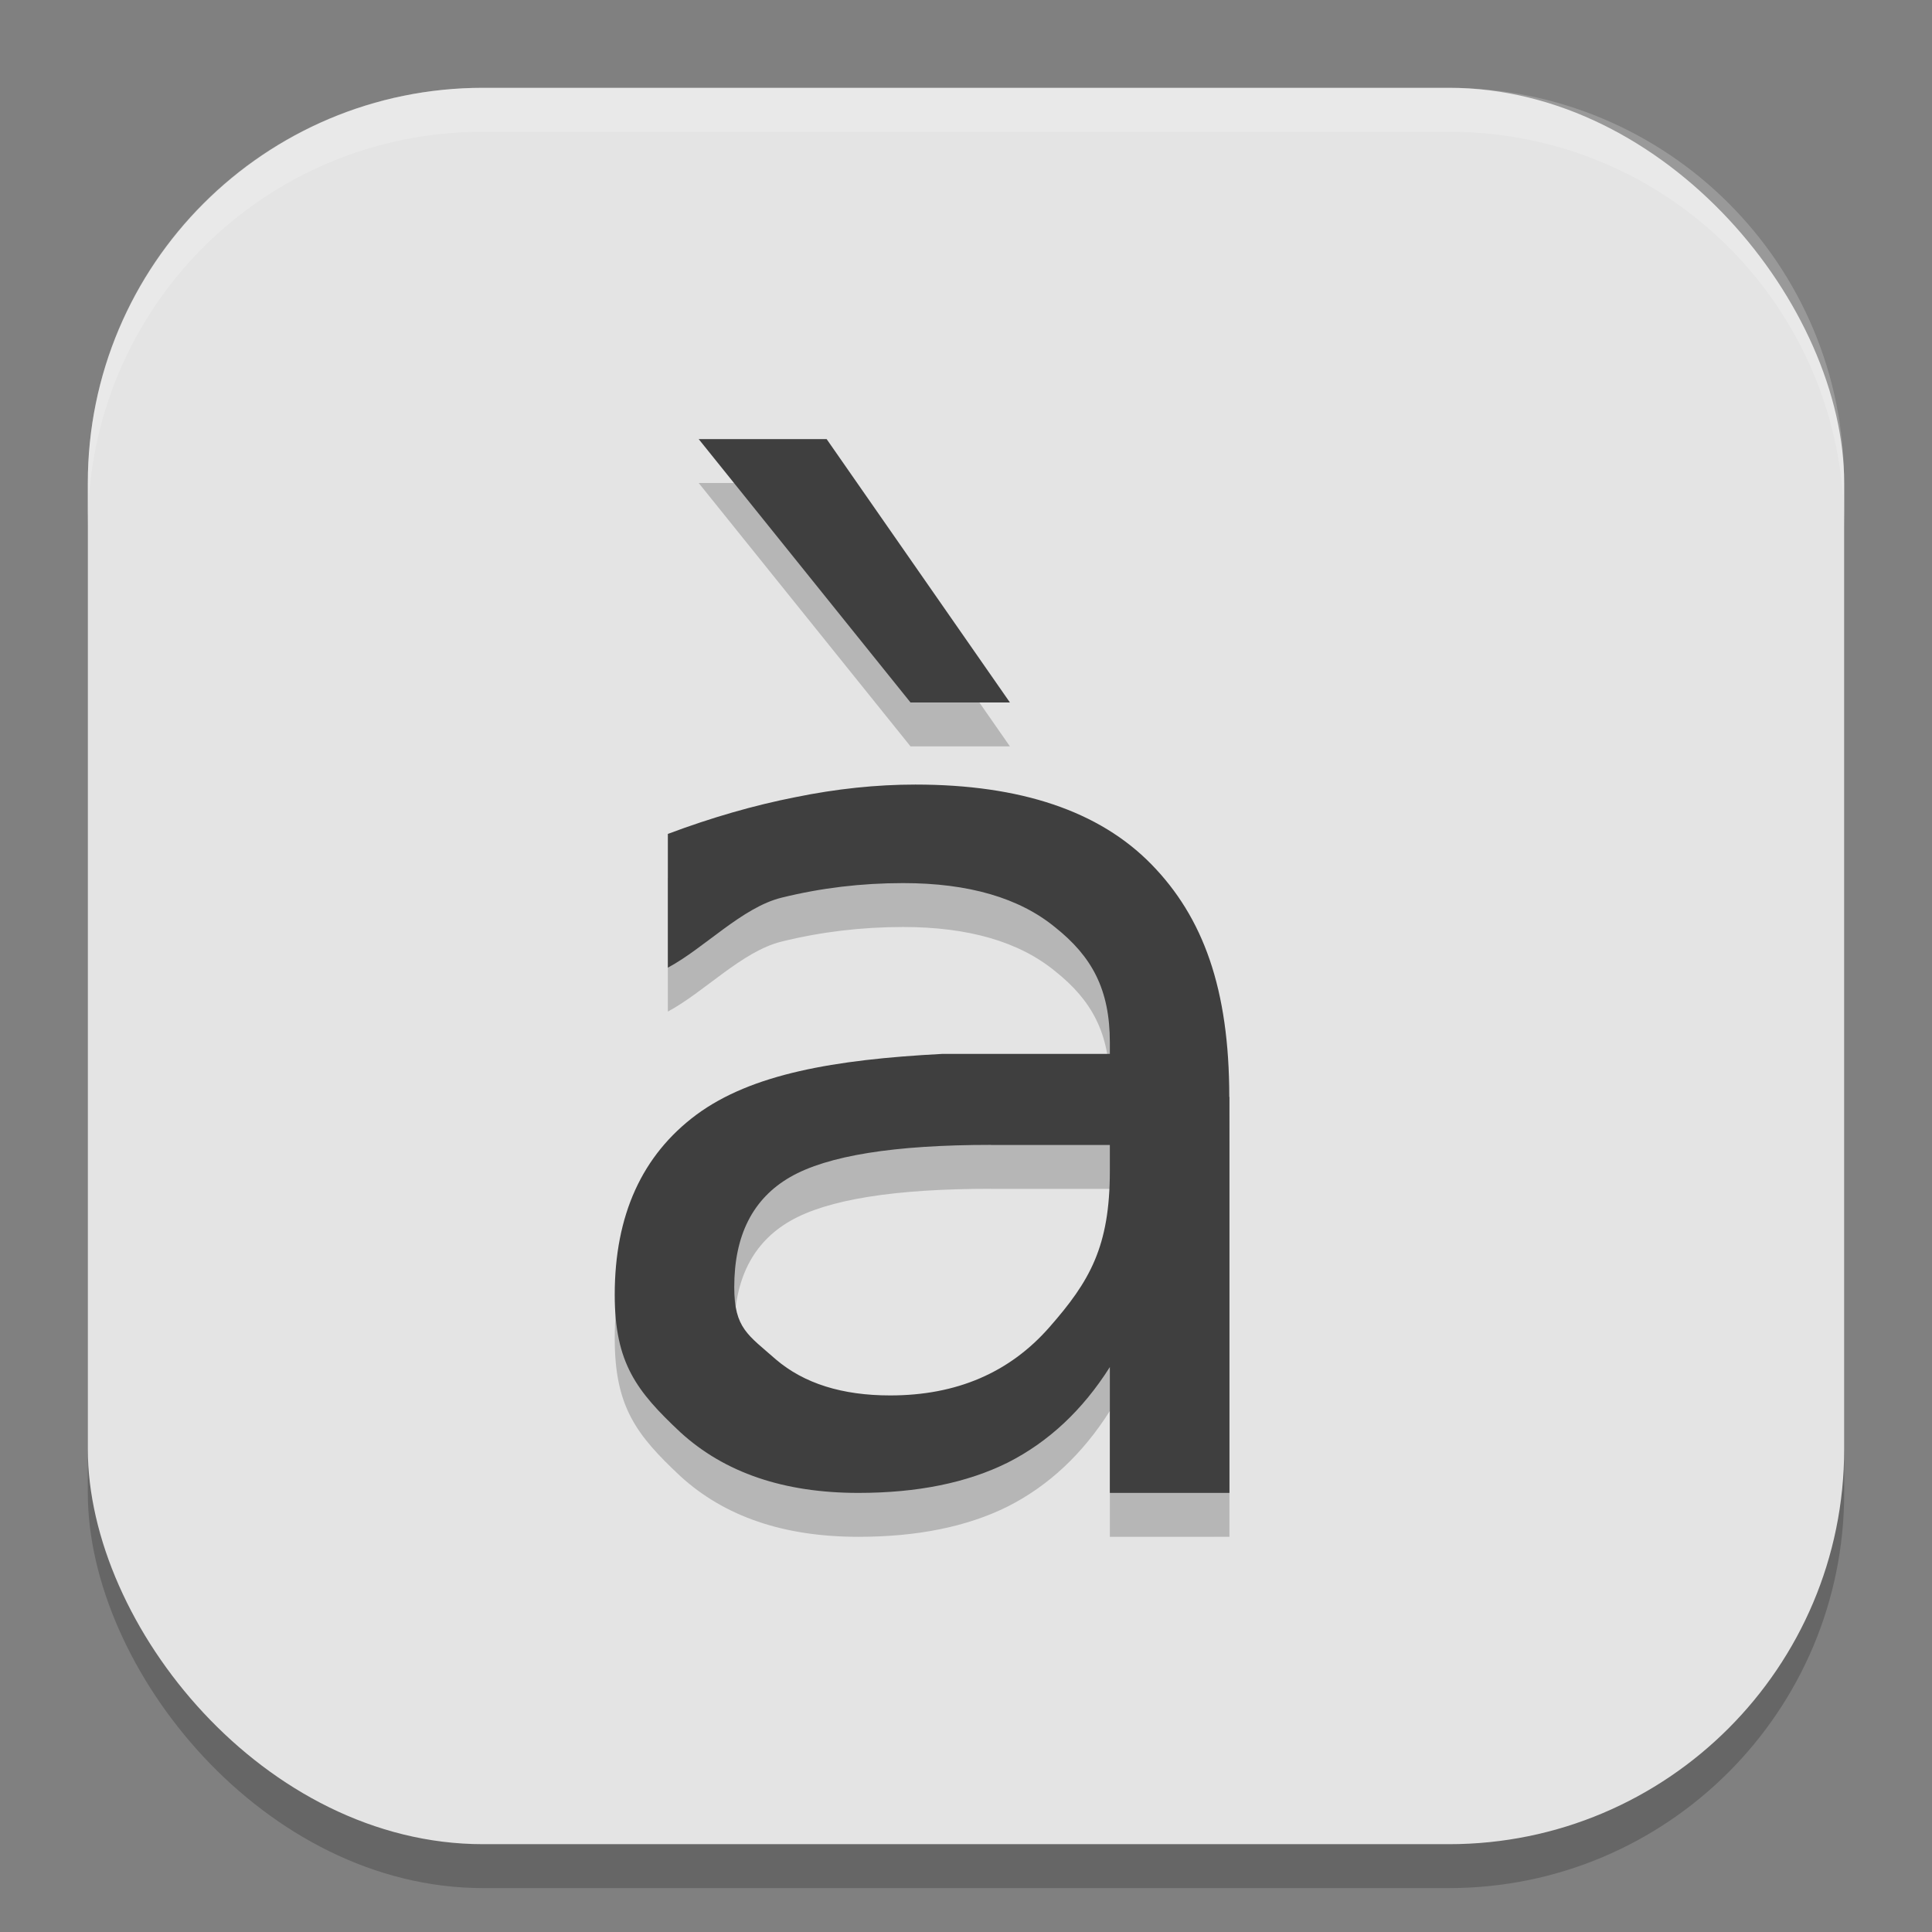 <?xml version="1.0" encoding="UTF-8" standalone="no"?>
<!-- Created with Inkscape (http://www.inkscape.org/) -->

<svg
   width="22"
   height="22"
   viewBox="0 0 22 22"
   version="1.1"
   id="svg5"
   inkscape:version="1.3 (0e150ed6c4, 2023-07-21)"
   sodipodi:docname="accessories-character-map.svg"
   xmlns:inkscape="http://www.inkscape.org/namespaces/inkscape"
   xmlns:sodipodi="http://sodipodi.sourceforge.net/DTD/sodipodi-0.dtd"
   xmlns="http://www.w3.org/2000/svg"
   xmlns:svg="http://www.w3.org/2000/svg">
  <rect x="0" y="0" width="22" height="22" fill="#808080" stroke="none"/>
  <sodipodi:namedview
     id="namedview7"
     pagecolor="#ffffff"
     bordercolor="#000000"
     borderopacity="0.25"
     inkscape:showpageshadow="2"
     inkscape:pageopacity="0.0"
     inkscape:pagecheckerboard="0"
     inkscape:deskcolor="#d1d1d1"
     inkscape:document-units="px"
     showgrid="false"
     inkscape:zoom="35.590909"
     inkscape:cx="10.985951"
     inkscape:cy="11"
     inkscape:window-width="1920"
     inkscape:window-height="984"
     inkscape:window-x="0"
     inkscape:window-y="29"
     inkscape:window-maximized="1"
     inkscape:current-layer="svg5" />
  <defs
     id="defs2" />
  <rect
     style="opacity:0.2;fill:#000000;stroke-width:1.429;stroke-linecap:square"
     id="rect234"
     width="20"
     height="20"
     x="1"
     y="1.5"
     ry="4.5" />
  <rect
     style="fill:#e4e4e4;fill-opacity:1;stroke-width:1.429;stroke-linecap:square"
     id="rect396"
     width="20"
     height="20"
     x="1"
     y="1"
     ry="4.5" />
  <path
     d="m 11.284,13.537 c -1.1,10e-6 -1.862,0.122 -2.287,0.367 -0.424,0.245 -0.636,0.662 -0.636,1.253 0,0.47 0.158,0.544 0.474,0.823 0.321,0.274 0.755,0.41 1.302,0.41 0.755,0 1.359,-0.259 1.813,-0.777 0.459,-0.523 0.688,-0.916 0.688,-1.78 v -0.295 h -1.354 m 2.716,-0.547 v 4.509 H 12.638 v -1.433 c -0.31,0.49 -0.698,0.852 -1.161,1.087 -0.464,0.231 -1.031,0.346 -1.702,0.346 -0.849,0 -1.524,-0.23 -2.028,-0.691 C 7.249,16.342 7,16.021 7,15.244 c 0,-0.907 0.311,-1.591 0.932,-2.052 0.626,-0.461 1.56,-0.626 2.797,-0.691 h 1.909 v -0.13 c -1e-5,-0.609 -0.207,-0.98 -0.622,-1.311 -0.409,-0.336 -0.987,-0.504 -1.732,-0.504 -0.474,10e-6 -0.935,0.055 -1.384,0.166 -0.449,0.11 -0.881,0.576 -1.295,0.797 V 9.996 c 0.498,-0.187 0.982,-0.326 1.45,-0.418 0.469,-0.096 0.925,-0.144 1.369,-0.144 1.199,10e-6 2.094,0.302 2.686,0.907 0.592,0.605 0.888,1.421 0.888,2.65 M 9.413,5.5 l 2.087,2.999 h -1.132 L 7.956,5.5 h 1.458"
     style="fill:#000000;opacity:0.2"
     id="path1" />
  <path
     d="m 11.284,13.037 c -1.1,10e-6 -1.862,0.122 -2.287,0.367 -0.424,0.245 -0.636,0.662 -0.636,1.253 0,0.47 0.158,0.544 0.474,0.823 0.321,0.274 0.755,0.41 1.302,0.41 0.755,0 1.359,-0.259 1.813,-0.777 0.459,-0.523 0.688,-0.916 0.688,-1.78 v -0.295 h -1.354 m 2.716,-0.547 v 4.509 H 12.638 v -1.433 c -0.31,0.49 -0.698,0.852 -1.161,1.087 -0.464,0.231 -1.031,0.346 -1.702,0.346 -0.849,0 -1.524,-0.23 -2.028,-0.691 C 7.249,15.842 7,15.521 7,14.744 c 0,-0.907 0.311,-1.591 0.932,-2.052 0.626,-0.461 1.56,-0.626 2.797,-0.691 h 1.909 v -0.13 c -1e-5,-0.609 -0.207,-0.98 -0.622,-1.311 -0.409,-0.336 -0.987,-0.504 -1.732,-0.504 -0.474,10e-6 -0.935,0.055 -1.384,0.166 -0.449,0.11 -0.881,0.576 -1.295,0.797 V 9.496 c 0.498,-0.187 0.982,-0.326 1.45,-0.418 0.469,-0.096 0.925,-0.144 1.369,-0.144 1.199,10e-6 2.094,0.302 2.686,0.907 0.592,0.605 0.888,1.421 0.888,2.65 M 9.413,5 l 2.087,2.999 h -1.132 L 7.956,5 h 1.458"
     style="fill:#3f3f3f"
     id="path2" />
  <path
     id="path1040"
     style="opacity:0.2;fill:#ffffff;stroke-width:4;stroke-linecap:square"
     d="M 5.5,1 C 3.007,1 1,3.007 1,5.5 V 6 C 1,3.507 3.007,1.5 5.5,1.5 h 11 C 18.993,1.5 21,3.507 21,6 V 5.5 C 21,3.007 18.993,1 16.5,1 Z" />
</svg>

